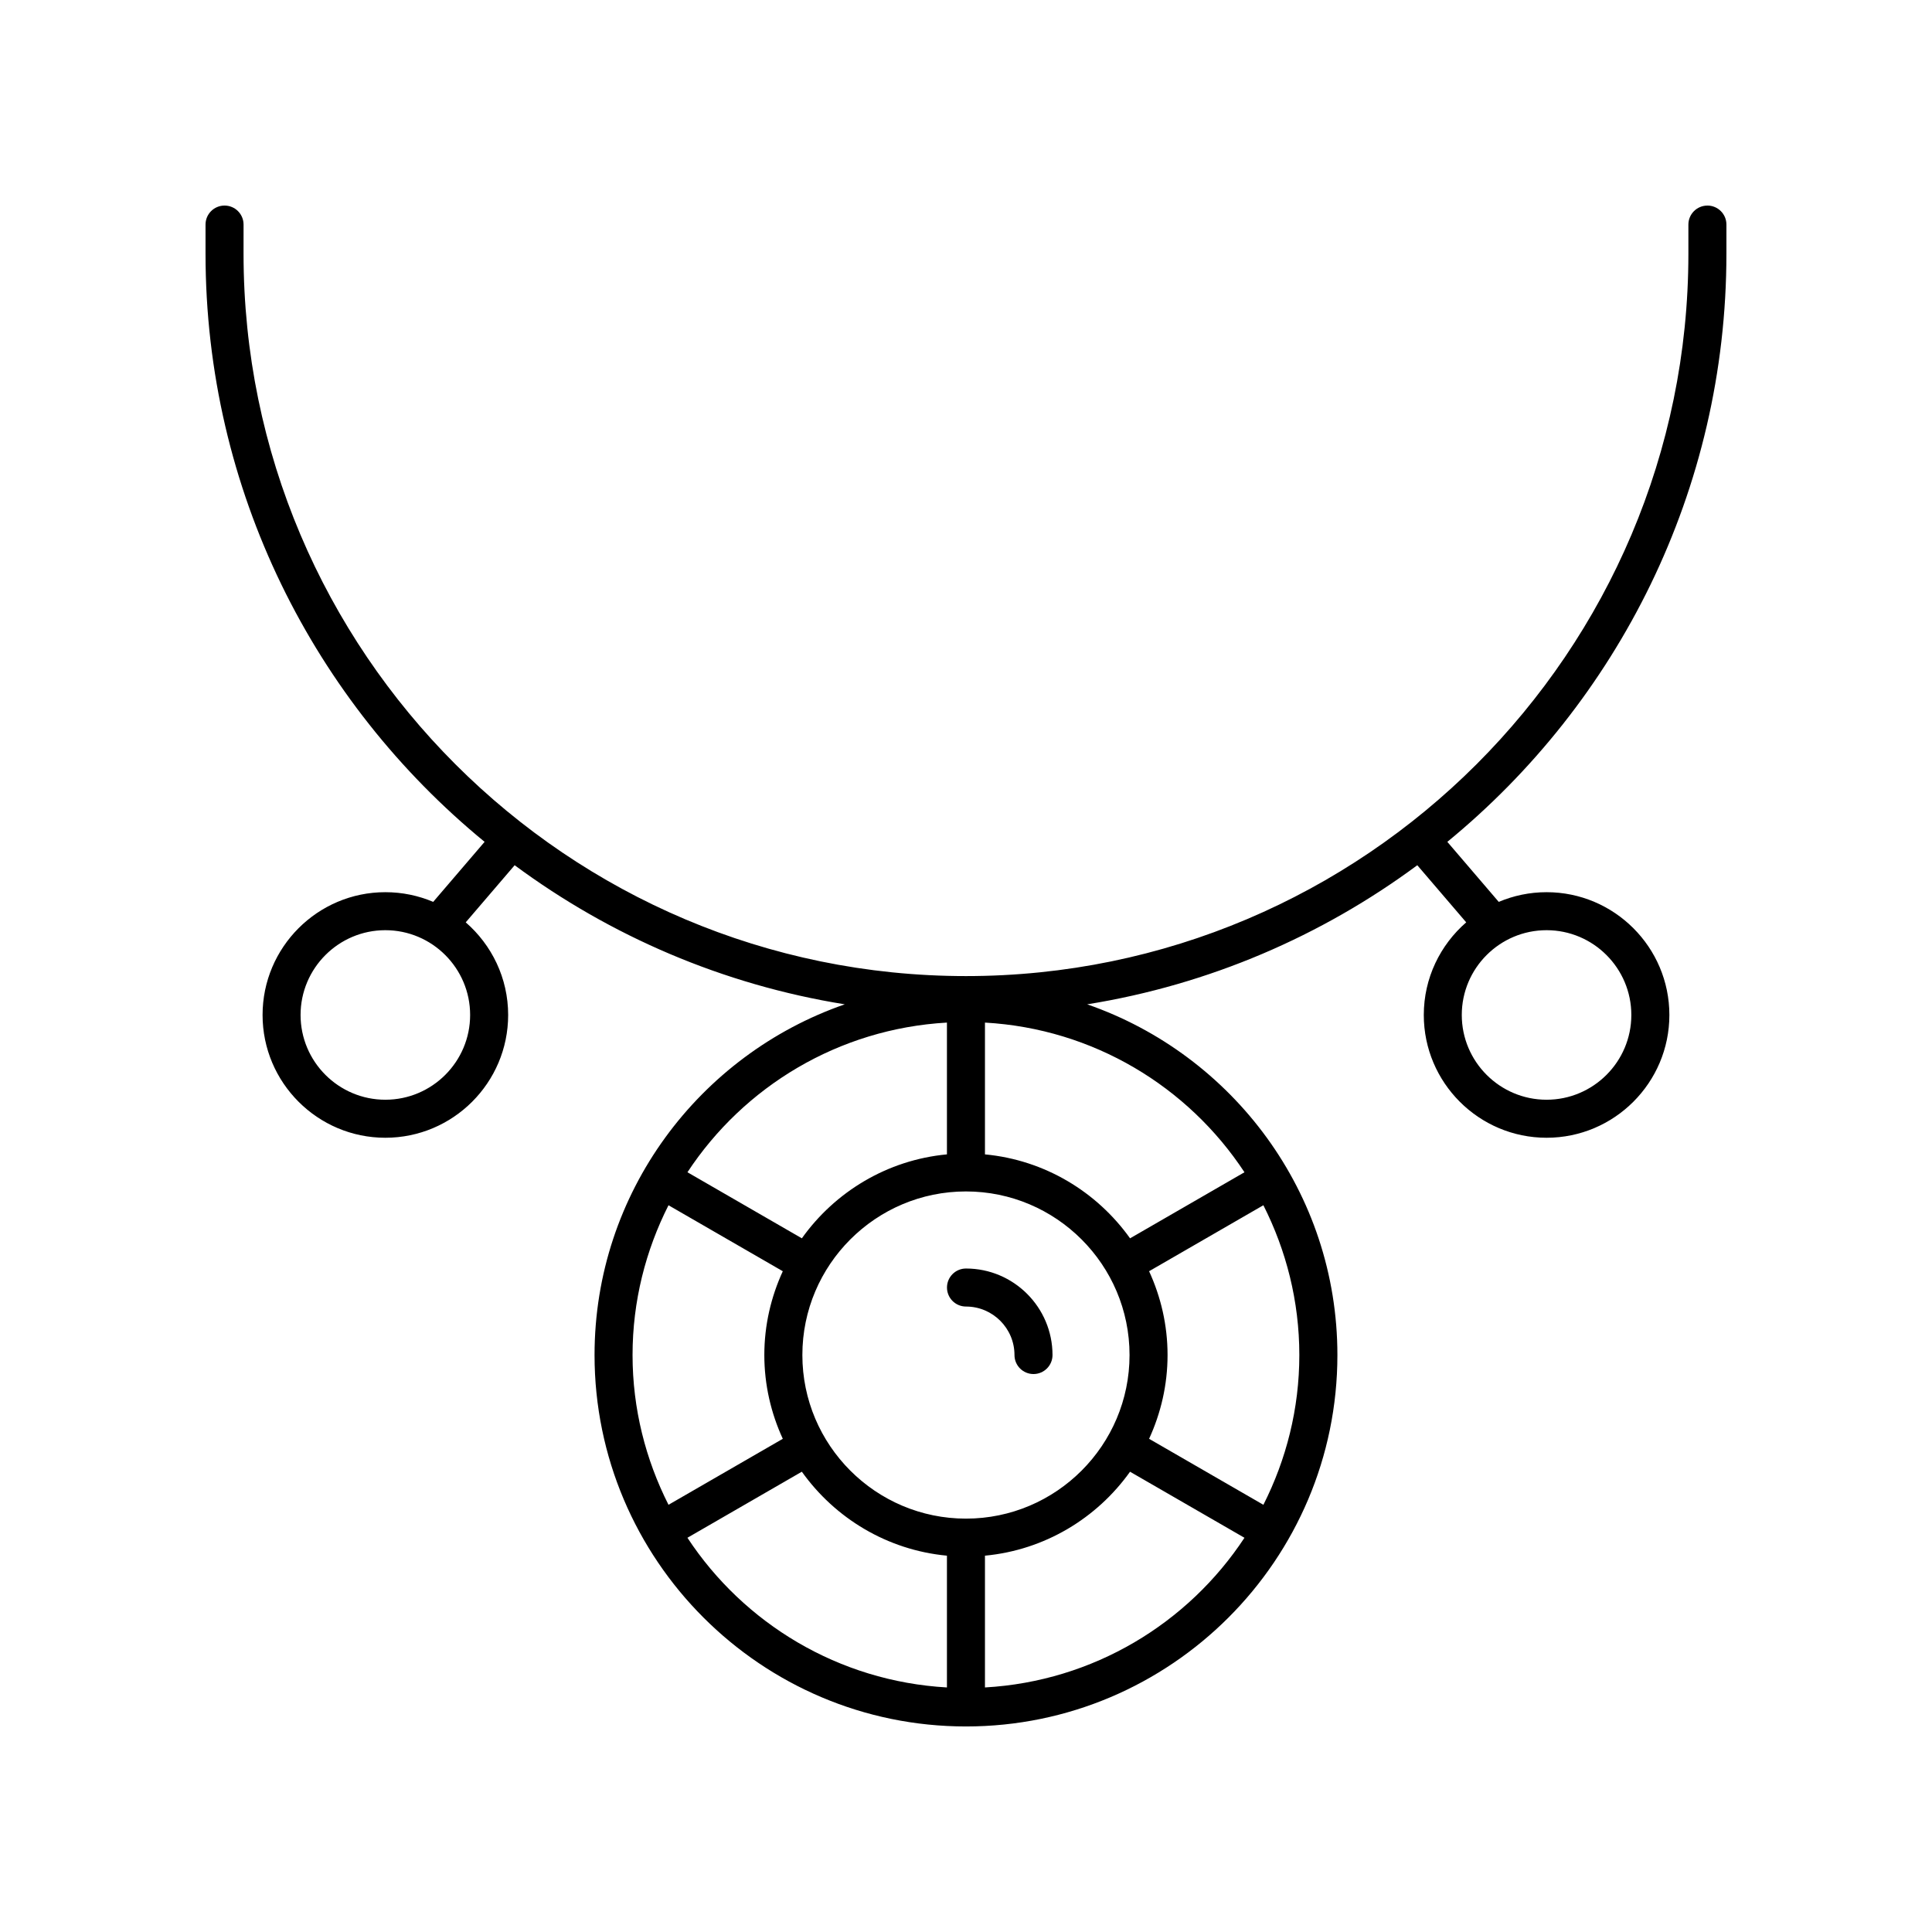 <?xml version="1.0" encoding="UTF-8"?>
<!-- Uploaded to: SVG Repo, www.svgrepo.com, Generator: SVG Repo Mixer Tools -->
<svg fill="#000000" width="800px" height="800px" version="1.1" viewBox="144 144 512 512" xmlns="http://www.w3.org/2000/svg">
 <g>
  <path d="m596.48 198.48c-2.781 0-5.039 2.254-5.039 5.039v7.703c0 105.56-85.883 191.45-191.45 191.45-105.56 0-191.45-85.883-191.45-191.45l0.004-7.707c0-2.785-2.254-5.039-5.039-5.039-2.781 0-5.039 2.254-5.039 5.039v7.703c0 62.754 28.844 118.89 73.957 155.88l-13.625 15.91c-3.898-1.656-8.184-2.57-12.68-2.57-17.938-0.004-32.535 14.598-32.535 32.539s14.598 32.539 32.539 32.539c17.945 0 32.543-14.598 32.543-32.539 0-9.797-4.371-18.574-11.242-24.547l12.965-15.137c25.301 18.719 55.113 31.652 87.484 36.863-38.531 13.359-66.312 49.926-66.312 92.941 0.004 54.27 44.156 98.43 98.434 98.43 54.273 0 98.43-44.156 98.43-98.43 0-43.016-27.781-79.582-66.312-92.941 32.371-5.207 62.184-18.141 87.484-36.863l12.965 15.137c-6.871 5.973-11.242 14.75-11.242 24.547 0 17.941 14.598 32.539 32.543 32.539 17.941 0 32.539-14.598 32.539-32.539s-14.598-32.539-32.539-32.539c-4.496 0-8.781 0.918-12.68 2.57l-13.625-15.91c45.117-36.988 73.961-93.121 73.961-155.88v-7.707c0-2.785-2.258-5.035-5.039-5.035zm-350.36 236.96c-12.387 0-22.465-10.078-22.465-22.465 0-12.387 10.078-22.465 22.465-22.465 12.387 0 22.469 10.078 22.469 22.465 0 12.387-10.078 22.465-22.469 22.465zm330.2-22.465c0 12.387-10.078 22.465-22.465 22.465-12.387 0-22.469-10.078-22.469-22.465 0-12.387 10.078-22.465 22.469-22.465 12.387 0 22.465 10.078 22.465 22.465zm-132.98 90.121c0 23.906-19.449 43.355-43.352 43.355s-43.352-19.449-43.352-43.355c0-23.902 19.449-43.352 43.352-43.352s43.352 19.449 43.352 43.352zm-48.391-88.102v34.926c-15.848 1.492-29.676 9.941-38.449 22.246l-30.32-17.508c14.934-22.688 40.031-38.031 68.77-39.664zm-73.789 48.41 30.289 17.488c-3.109 6.769-4.894 14.273-4.894 22.203 0 7.926 1.781 15.43 4.894 22.203l-30.289 17.488c-6.043-11.953-9.527-25.41-9.527-39.691 0-14.285 3.484-27.742 9.527-39.691zm5.016 88.121 30.32-17.508c8.777 12.309 22.602 20.762 38.453 22.254v34.922c-28.738-1.633-53.836-16.977-68.773-39.668zm78.848 39.668v-34.922c15.848-1.492 29.672-9.941 38.449-22.246l30.324 17.504c-14.938 22.688-40.035 38.031-68.773 39.664zm73.789-48.406-30.293-17.488c3.113-6.773 4.894-14.277 4.894-22.207 0-7.926-1.781-15.43-4.894-22.203l30.289-17.488c6.043 11.953 9.527 25.41 9.527 39.691 0.004 14.285-3.481 27.742-9.523 39.695zm-5.016-88.125-30.32 17.508c-8.777-12.305-22.602-20.758-38.453-22.246v-34.926c28.738 1.629 53.836 16.973 68.773 39.664z"/>
  <path d="m400 480.17c-2.781 0-5.039 2.254-5.039 5.039 0 2.785 2.254 5.039 5.039 5.039 7.082 0 12.848 5.762 12.848 12.848 0 2.785 2.254 5.039 5.039 5.039 2.781 0 5.039-2.254 5.039-5.039-0.004-12.645-10.289-22.926-22.926-22.926z"/>
 </g>
</svg>